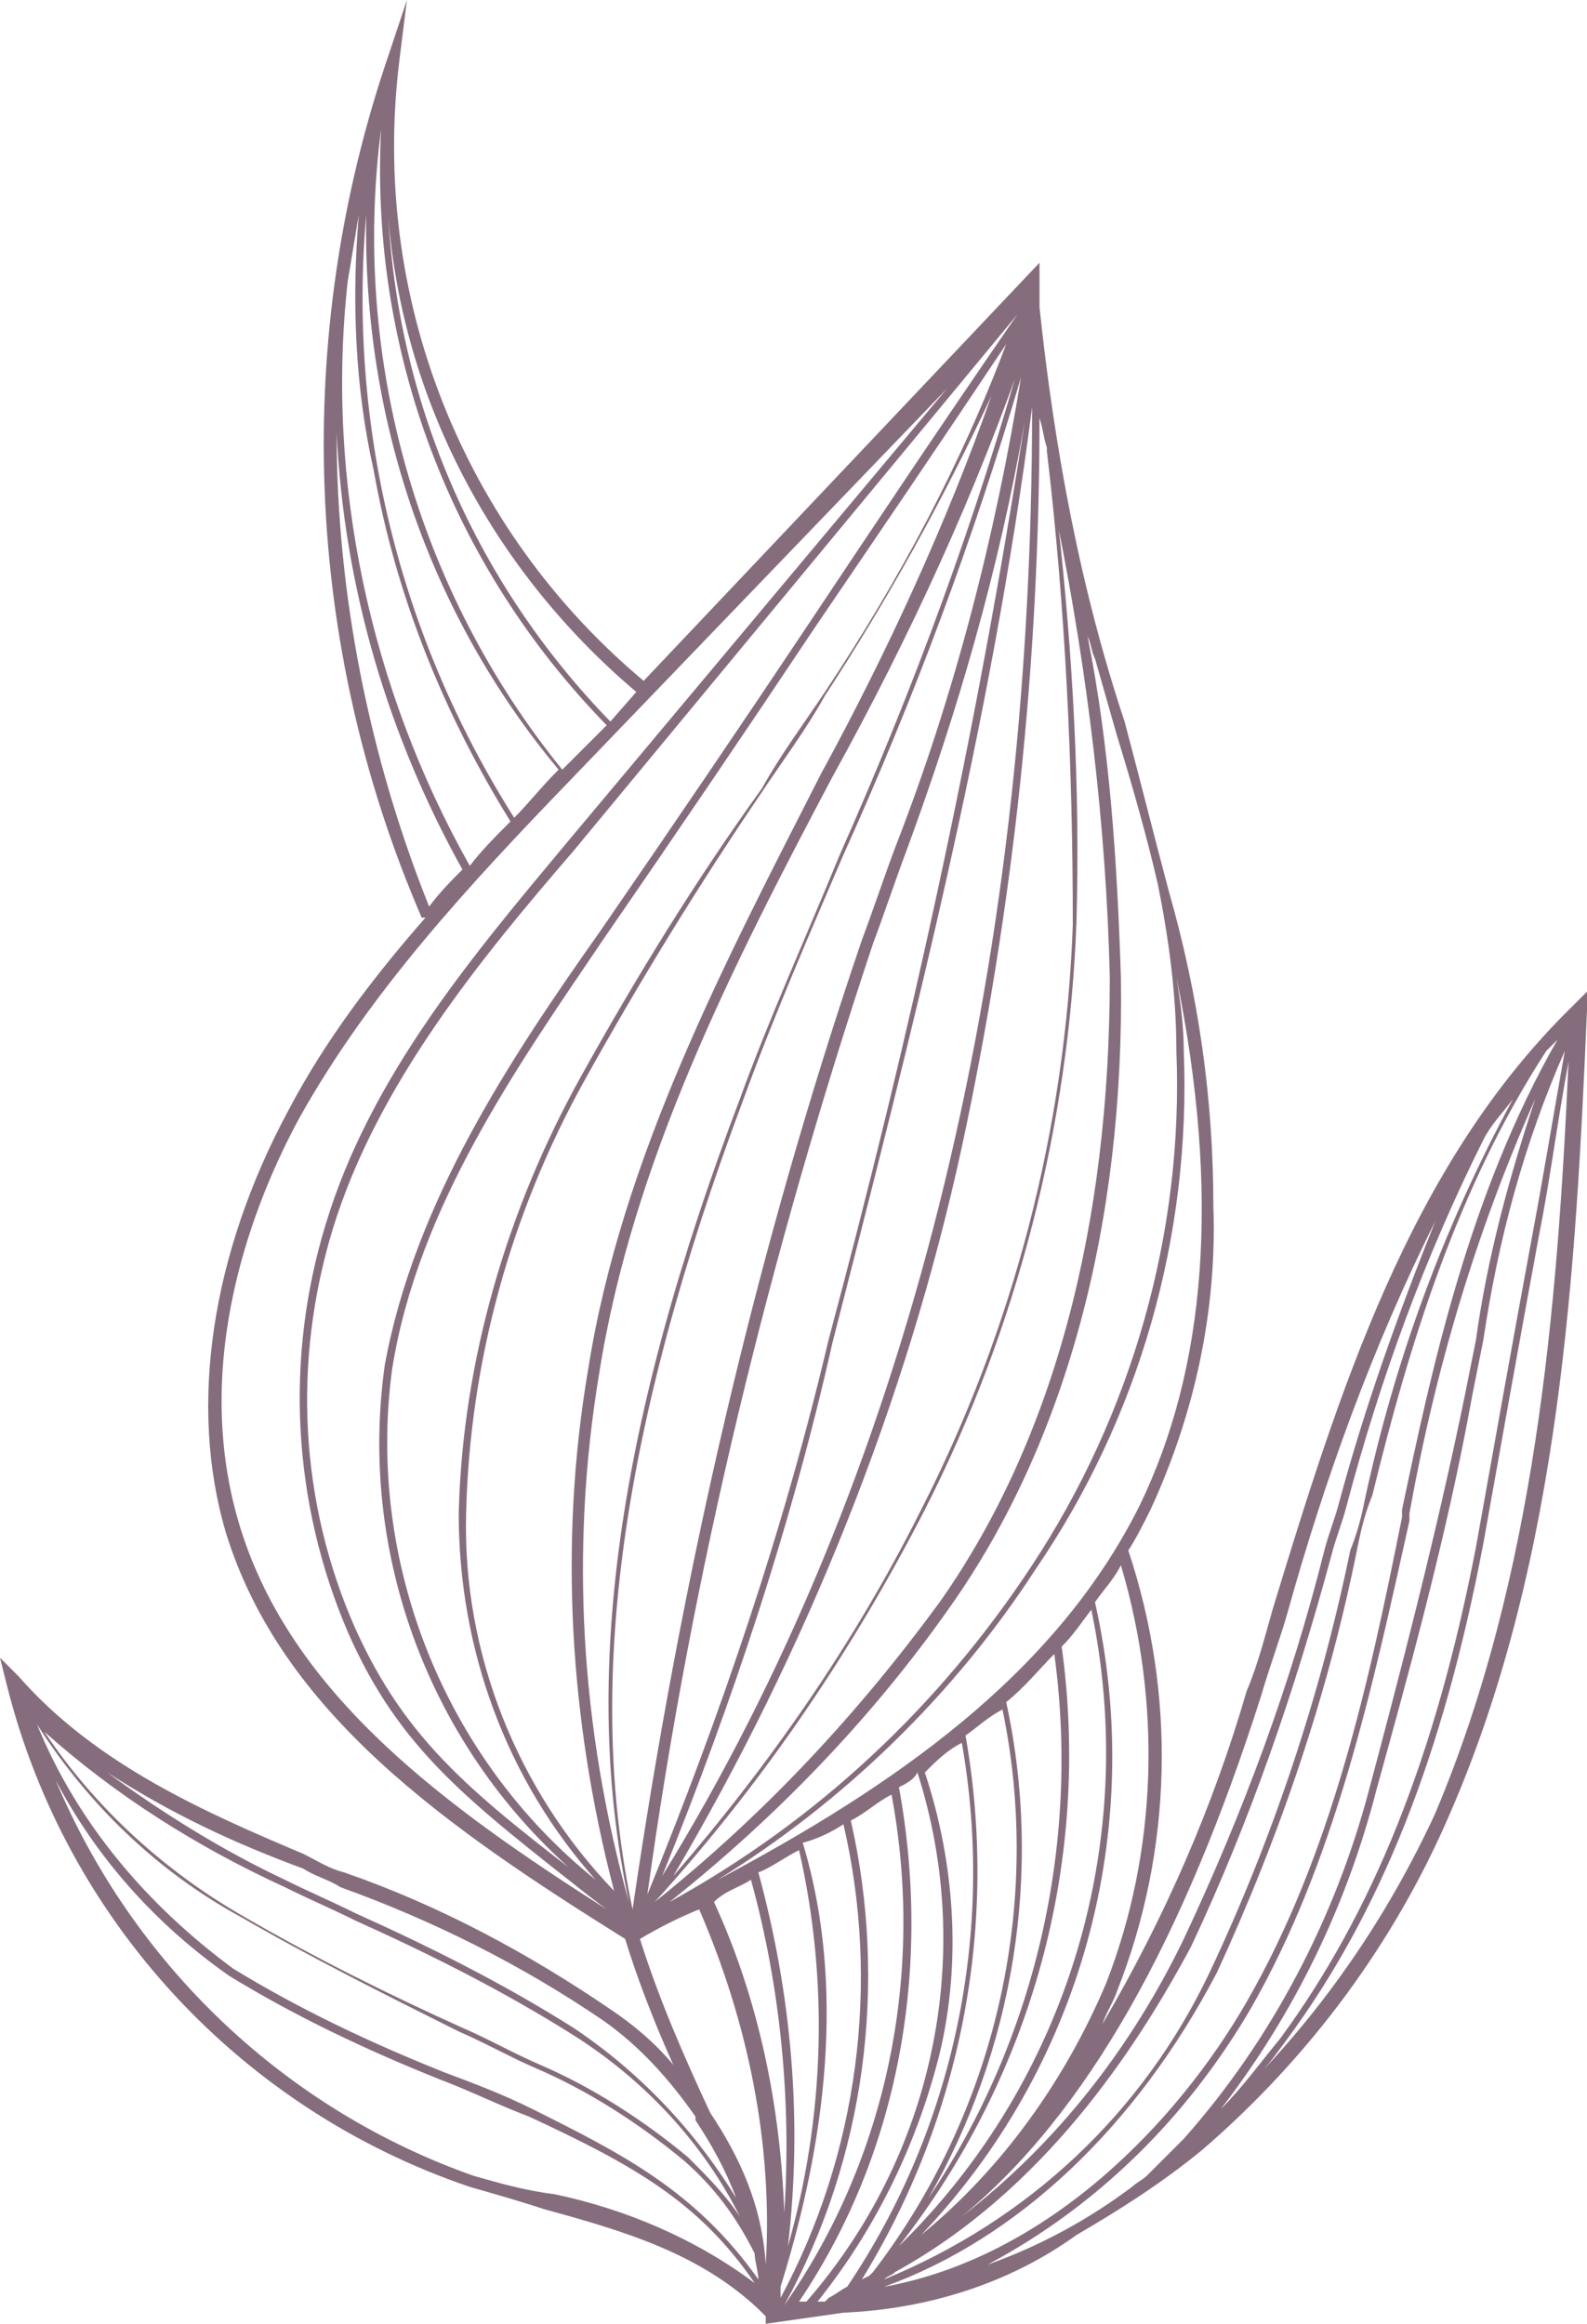 <?xml version="1.0" encoding="utf-8"?>
<!-- Generator: Adobe Illustrator 28.2.0, SVG Export Plug-In . SVG Version: 6.00 Build 0)  -->
<svg version="1.1" id="Layer_1" xmlns="http://www.w3.org/2000/svg" xmlns:xlink="http://www.w3.org/1999/xlink" x="0px" y="0px"
	 viewBox="0 0 42.9 62.8" style="enable-background:new 0 0 42.9 62.8;" xml:space="preserve">
<style type="text/css">
	.st0{fill:#866D7D;}
</style>
<path id="Path_39" class="st0" d="M42.5,27.2c-4.4,4.3-6.3,10.4-8.1,16.3c-0.2,0.7-0.4,1.5-0.7,2.2c-0.9,3.1-2.2,6.1-3.9,9
	c0.1-0.3,0.3-0.6,0.4-0.9c1.5-3.8,1.6-8,0.3-11.9c0.2-0.3,0.4-0.7,0.6-1.1c1.2-2.6,1.8-5.4,1.7-8.2c0-2.9-0.4-5.7-1.2-8.5
	c-0.4-1.5-0.8-3.1-1.2-4.6c-1.2-3.6-1.9-7.4-2.3-11.2c0-0.1,0-0.1,0-0.2h0c0-0.2,0-0.3,0-0.5l0-0.5L17.4,18.4
	c-4.9-4.1-7.4-10.4-6.6-16.8L11,0l-0.5,1.5c-2.6,7.6-2.3,15.9,0.9,23.3l0.1,0c-1.4,1.6-2.7,3.3-3.7,5.2c-2.1,3.9-2.7,8-1.7,11.4
	c1.5,4.9,6,8,10.8,11c0.3,1,0.8,2.3,1.3,3.4c-0.5-0.6-1.1-1.1-1.7-1.5c-2.2-1.5-4.6-2.8-7.2-3.7c-0.4-0.1-0.7-0.3-1.1-0.5
	c-2.6-1.1-5.6-2.4-7.7-4.8L0,44.8l0.2,0.8C1.8,51.9,6.5,57,12.7,59.1c0.7,0.2,1.4,0.4,2,0.6c2.2,0.6,4.2,1.2,5.8,2.7l0.2,0.2l0,0.2
	l2.1-0.3c2.3-0.1,4.5-0.8,6.3-2.1c1.2-0.7,2.3-1.4,3.4-2.3c2.9-2.5,5.2-5.6,6.7-9.1c3-6.9,3.4-14.8,3.7-21.7l0-0.5L42.5,27.2z
	 M19.2,57.1c-0.7-1.5-1.4-3.1-1.9-4.7c0.5-0.3,1.1-0.6,1.6-0.8c1.3,3,2,6.3,1.8,9.6C20.6,59.6,20,58.3,19.2,57.1L19.2,57.1z
	 M30.2,19.9c0.4,1.3,0.8,2.7,1.1,4c0.3,1.5,0.5,3,0.5,4.5c0.2,4.9-1.2,9.8-3.9,13.9c-2.5,3.8-5.8,6.9-9.8,9.1c2.9-2.3,5.5-5,7.6-8
	c3.1-4.4,4.7-10.3,4.6-17c-0.1-3.1-0.3-6.2-0.9-9.2c0.1,0.2,0.1,0.4,0.2,0.6C29.8,18.5,30,19.2,30.2,19.9L30.2,19.9z M22.8,49.3
	c1,4.3,0.4,8.9-1.7,12.8c0-0.1,0-0.2,0-0.3c1-3.2,1.9-7.7,0.6-12C22.1,49.7,22.5,49.5,22.8,49.3L22.8,49.3z M21.6,50
	c0.8,3.5,0.7,7.2-0.3,10.7c0.4-3.4,0.1-6.8-0.8-10.1C20.8,50.5,21.2,50.2,21.6,50L21.6,50z M20.3,50.8c0.8,2.9,1.1,6,0.9,9
	c-0.1-2.9-0.7-5.8-1.9-8.4C19.6,51.1,20,51,20.3,50.8L20.3,50.8z M17.9,50.7c1.9-4.7,3.5-9.5,4.6-14.4c2.1-8.2,4.3-16.7,5.4-25.3
	C27.9,26.4,24.5,40,17.9,50.7L17.9,50.7z M17.5,51.2c1.2-8.7,3.3-17.3,6.1-25.7c0.3-0.8,0.6-1.7,0.9-2.5c1.4-3.8,2.5-7.6,3.2-11.6
	c-1.3,8.4-3.1,16.6-5.3,24.8C21.2,41.3,19.5,46.3,17.5,51.2L17.5,51.2z M27.7,9.3c-1.3,4.7-3,9.3-5,13.8c-0.9,2.2-1.9,4.4-2.7,6.6
	c-3.3,8.7-4.3,15.6-3,21.7c-1.3-4.7-1.6-9.5-0.8-14.3c0.9-5.7,3.6-11,6.3-16.1c2.1-3.8,3.9-7.7,5.3-11.8L27.7,9.3z M20.1,29.7
	c0.8-2.2,1.8-4.5,2.7-6.6c1.9-4.2,3.5-8.5,4.8-12.9c-0.7,4.3-1.8,8.6-3.4,12.7c-0.3,0.8-0.6,1.7-0.9,2.5c-2.9,8.5-4.9,17.3-6.2,26.2
	l0,0C15.8,45.5,16.8,38.5,20.1,29.7L20.1,29.7z M26,31c1.4-6.5,2.1-13.1,2.1-19.7c0.1,0.3,0.1,0.5,0.2,0.8l0,0.1
	c0.5,4.2,0.7,8.5,0.7,12.8c-0.2,5.5-1.6,10.9-4.1,15.8c-1.8,3.6-4.1,6.9-6.7,9.9C21.8,44.6,24.5,37.9,26,31L26,31z M22.2,20.9
	C19.6,26,16.8,31.3,15.9,37c-0.8,4.7-0.5,9.5,0.7,14.1c-2.6-2.7-4.1-6.4-4-10.2c0.1-4.1,1.2-8.1,3.2-11.7c1.5-2.7,3.1-5.3,4.8-7.8
	c0.6-0.9,1.2-1.7,1.7-2.6c1.7-2.6,3.2-5.3,4.5-8.1C25.6,14.1,24,17.6,22.2,20.9L22.2,20.9z M25,40.8c2.5-4.9,3.9-10.4,4.1-15.9
	c0.1-3.6-0.1-7.2-0.5-10.8l0,0.1c0.8,4,1.3,8.1,1.4,12.2c0,6.7-1.5,12.5-4.6,16.9c-2.2,3-4.7,5.7-7.7,8.1
	C20.7,48.1,23.1,44.5,25,40.8L25,40.8z M22.3,18.7c-0.6,0.9-1.2,1.7-1.7,2.6c-1.8,2.5-3.4,5.1-4.9,7.8c-2,3.6-3.2,7.7-3.3,11.8
	c0,3.7,1.3,7.2,3.7,9.9C12,47.5,9.9,42.2,10.6,37c0.7-4.4,3.4-8.2,5.7-11.6c2-2.9,3.9-5.7,5.7-8.4c1.7-2.5,3.4-5,5.2-7.7
	C26,12.5,24.3,15.7,22.3,18.7L22.3,18.7z M27.5,8.5L27.5,8.5c-2,2.9-3.8,5.6-5.6,8.3c-1.8,2.7-3.7,5.5-5.7,8.4
	c-2.4,3.4-5,7.3-5.8,11.7c-0.8,5.7,1.7,11.4,6.4,14.7l0,0l-0.6-0.5c-3.4-2.6-5.2-4-6.6-7.1C8.1,40.6,7.9,36.8,9,33.2
	c1.2-3.9,4-7.3,6.5-10.2L27.5,8.5L27.5,8.5z M7.7,51c0.6,0.3,1.3,0.6,1.9,0.9c2,0.9,4,1.9,5.9,3.1c1.9,1.2,3.5,2.9,4.5,4.9
	c-0.4-0.6-0.9-1.1-1.4-1.6c-1.2-1-2.6-1.9-4-2.5c-0.7-0.3-1.4-0.7-2.1-1c-2-0.9-4-1.9-5.9-3c-2.1-1.2-4-2.9-5.4-5
	C3.1,48.5,5.3,49.9,7.7,51L7.7,51z M6.5,51.8c1.9,1.1,3.9,2.1,5.9,3.1c0.7,0.3,1.4,0.7,2.1,1c1.4,0.6,2.8,1.5,4,2.5
	c0.8,0.7,1.4,1.5,1.9,2.5c0,0.2,0.1,0.5,0.1,0.7c-1.7-2.4-3.7-3.4-6.1-4.6c-0.8-0.4-1.6-0.7-2.4-1c-2-0.8-3.9-1.7-5.7-2.8
	c-2.3-1.7-4.2-3.9-5.3-6.6C2.4,48.8,4.3,50.6,6.5,51.8L6.5,51.8z M21.2,62.3c2.2-4,2.8-8.7,1.8-13.1l0,0c0.4-0.2,0.7-0.5,1.1-0.7
	C25,53.3,24,58.3,21.2,62.3L21.2,62.3z M24.3,48.3c0.2-0.1,0.4-0.2,0.5-0.4c1.6,5,0.4,10.4-3,14.3l-0.2,0
	C24.3,58.2,25.2,53.2,24.3,48.3L24.3,48.3z M29.5,43.5c1.3,6.2-0.6,12.7-5.2,17.2c3.6-4.6,5.2-10.4,4.4-16.2
	C29,44.2,29.2,43.9,29.5,43.5L29.5,43.5z M32,57.8c-0.3,0.3-0.7,0.7-1,1c-0.1,0.1-0.3,0.2-0.4,0.3c-1.2,0.9-2.5,1.6-3.9,2.1
	c3-1.6,5.4-4,7.1-6.9c2.3-4,3.3-8.7,4.3-13.2l0-0.2c0.7-3.9,1.8-7.6,3.4-11.2c-0.7,2.1-1.3,4.3-1.6,6.5c-0.1,0.5-0.2,1-0.3,1.5
	c-0.8,3.9-1.8,7.7-2.6,10.7C36.1,51.8,34.4,55.1,32,57.8L32,57.8z M37.9,40.8l0,0.2c-0.9,4.5-1.9,9.1-4.2,13.1
	c-1.9,3.3-5.4,6.9-9.8,7.7c3.6-1.3,6.8-4.3,9-8.5c1.7-3.7,3-7.5,3.8-11.5c0.1-0.5,0.2-0.9,0.4-1.4c1-4.1,2.3-8.3,4.7-12
	c0.1-0.1,0.2-0.2,0.3-0.3C39.7,32.3,38.7,37,37.9,40.8L37.9,40.8z M36.9,40.5c-0.1,0.5-0.2,0.9-0.4,1.4c-0.8,3.9-2.1,7.8-3.8,11.4
	c-1.8,3.8-4.9,6.7-8.8,8.3c0.1-0.1,0.2-0.1,0.3-0.2c4-2.2,6.5-6,8-8.8c1.6-3.4,2.8-6.9,3.8-10.6c0.1-0.4,0.3-0.9,0.4-1.3
	c0.9-3.4,2.1-6.7,3.7-9.9c0.2-0.4,0.5-0.7,0.8-1.1C39,33.2,37.7,36.8,36.9,40.5L36.9,40.5z M28.5,44.7c0.7,5.1-0.5,10.4-3.4,14.7
	c2.3-4,3.1-8.8,2.1-13.4C27.7,45.6,28.1,45.1,28.5,44.7L28.5,44.7z M27.1,46.2c1.1,5.3-0.2,10.9-3.5,15.2l-0.1,0.1l-0.2,0.1
	C26,57.2,27,52,26.1,46.9C26.4,46.7,26.7,46.4,27.1,46.2L27.1,46.2z M26,47.1c0.9,5.1-0.2,10.4-3.1,14.7c-0.2,0.1-0.3,0.2-0.5,0.3
	l0,0l-0.1,0.1l-0.1,0l-0.1,0c1.6-2,2.7-4.3,3.3-6.7c0.6-2.5,0.4-5.2-0.4-7.6C25.3,47.6,25.6,47.3,26,47.1L26,47.1z M33,57
	c2-2.6,3.4-5.5,4.2-8.6c0.8-2.9,1.9-6.8,2.6-10.7c0.1-0.5,0.2-1,0.3-1.5c0.4-2.7,1.1-5.3,2.2-7.8c-0.3,1.7-0.6,3.5-0.9,5.1
	c-0.5,2.7-1,5.5-1.5,8.3c-1.1,5.7-2.8,9.9-5.3,13.3C34.1,55.7,33.6,56.4,33,57L33,57z M34.1,45.8c0.2-0.7,0.5-1.5,0.7-2.2
	c1-3.6,2.3-7.2,4-10.6c-1,2.5-1.9,5-2.6,7.6c-0.1,0.4-0.3,0.9-0.4,1.3c-0.9,3.6-2.2,7.1-3.8,10.5c-1.4,2.9-3.4,5.5-6,7.5
	C29.4,57.1,32,52.4,34.1,45.8L34.1,45.8z M29.9,53.6c-1.1,2.6-2.8,5-5,6.8c4.3-4.5,6.1-10.9,4.7-17.1c0.2-0.3,0.5-0.6,0.7-1
	C31.4,46,31.3,50,29.9,53.6L29.9,53.6z M30.8,40.7c-2.3,4.6-6.7,7.6-11.4,10.1c3.4-2.1,6.4-5,8.6-8.4c2.8-4.1,4.2-9,4-14
	c0-0.7-0.1-1.4-0.2-2C33,32.3,32.6,37,30.8,40.7L30.8,40.7z M17.2,18.7l-0.7,0.8c-3.6-3.7-5.7-8.5-6-13.6
	C10.9,10.8,13.3,15.4,17.2,18.7L17.2,18.7z M12.7,23.4C10,18.6,8.8,13,9.4,7.6C9.5,7,9.6,6.4,9.7,5.8c-0.2,2.3-0.1,4.7,0.4,6.9
	c0.6,3.4,1.9,6.6,3.7,9.5C13.4,22.6,13,23,12.7,23.4L12.7,23.4z M13.9,22.1c-3.1-4.9-4.5-10.6-4-16.3c-0.1,5.5,1.7,10.8,5.2,15
	C14.6,21.3,14.3,21.7,13.9,22.1L13.9,22.1z M15.2,20.8c-3.9-4.8-5.7-11.1-4.9-17.3v0c-0.3,6,1.9,11.8,6.1,16.1L15.2,20.8z M9.1,11.7
	c0.2,4.2,1.4,8.2,3.4,11.8c-0.3,0.3-0.6,0.6-0.9,1C10,20.5,9.1,16.1,9.1,11.7L9.1,11.7z M6.5,41.3c-1.4-4.5,0.4-8.9,1.6-11.1
	c1.9-3.4,4.6-6.3,7.3-9.1l10.2-10.6L15.3,22.8c-2.5,3-5.3,6.3-6.5,10.3c-1.1,3.6-0.9,7.5,0.6,11c1.4,3.2,3.3,4.6,6.6,7.2l0.4,0.3
	C12,48.8,7.9,45.8,6.5,41.3L6.5,41.3z M9.2,51c2.5,0.9,4.9,2.1,7.1,3.6c1,0.7,1.8,1.6,2.5,2.6l0,0.1l0,0c0.4,0.6,0.8,1.3,1.1,2.1
	c-1.1-1.8-2.6-3.4-4.4-4.6c-1.9-1.2-3.9-2.2-5.9-3.1c-0.6-0.3-1.3-0.6-1.9-0.9C6,50,4.4,49,2.9,47.9c1.7,1.1,3.4,1.9,5.3,2.6
	C8.5,50.7,8.9,50.8,9.2,51L9.2,51z M12.8,58.8C7.7,57,3.6,53.1,1.5,48.1c1.1,2.1,2.7,3.9,4.7,5.3c1.8,1.1,3.7,2,5.7,2.8
	c0.8,0.3,1.6,0.7,2.4,1c2.8,1.3,4.6,2.3,6.1,4.5c-1.6-1.2-3.5-2-5.4-2.4C14.2,59.2,13.5,59,12.8,58.8L12.8,58.8z M38.8,49
	C37.6,51.6,36,54,34,56.1c0.3-0.3,0.5-0.6,0.8-1c2.5-3.4,4.2-7.6,5.3-13.4c0.5-2.8,1-5.6,1.5-8.3c0.3-1.5,0.5-3.1,0.8-4.7
	C42.1,35.4,41.5,42.6,38.8,49L38.8,49z"/>
</svg>
